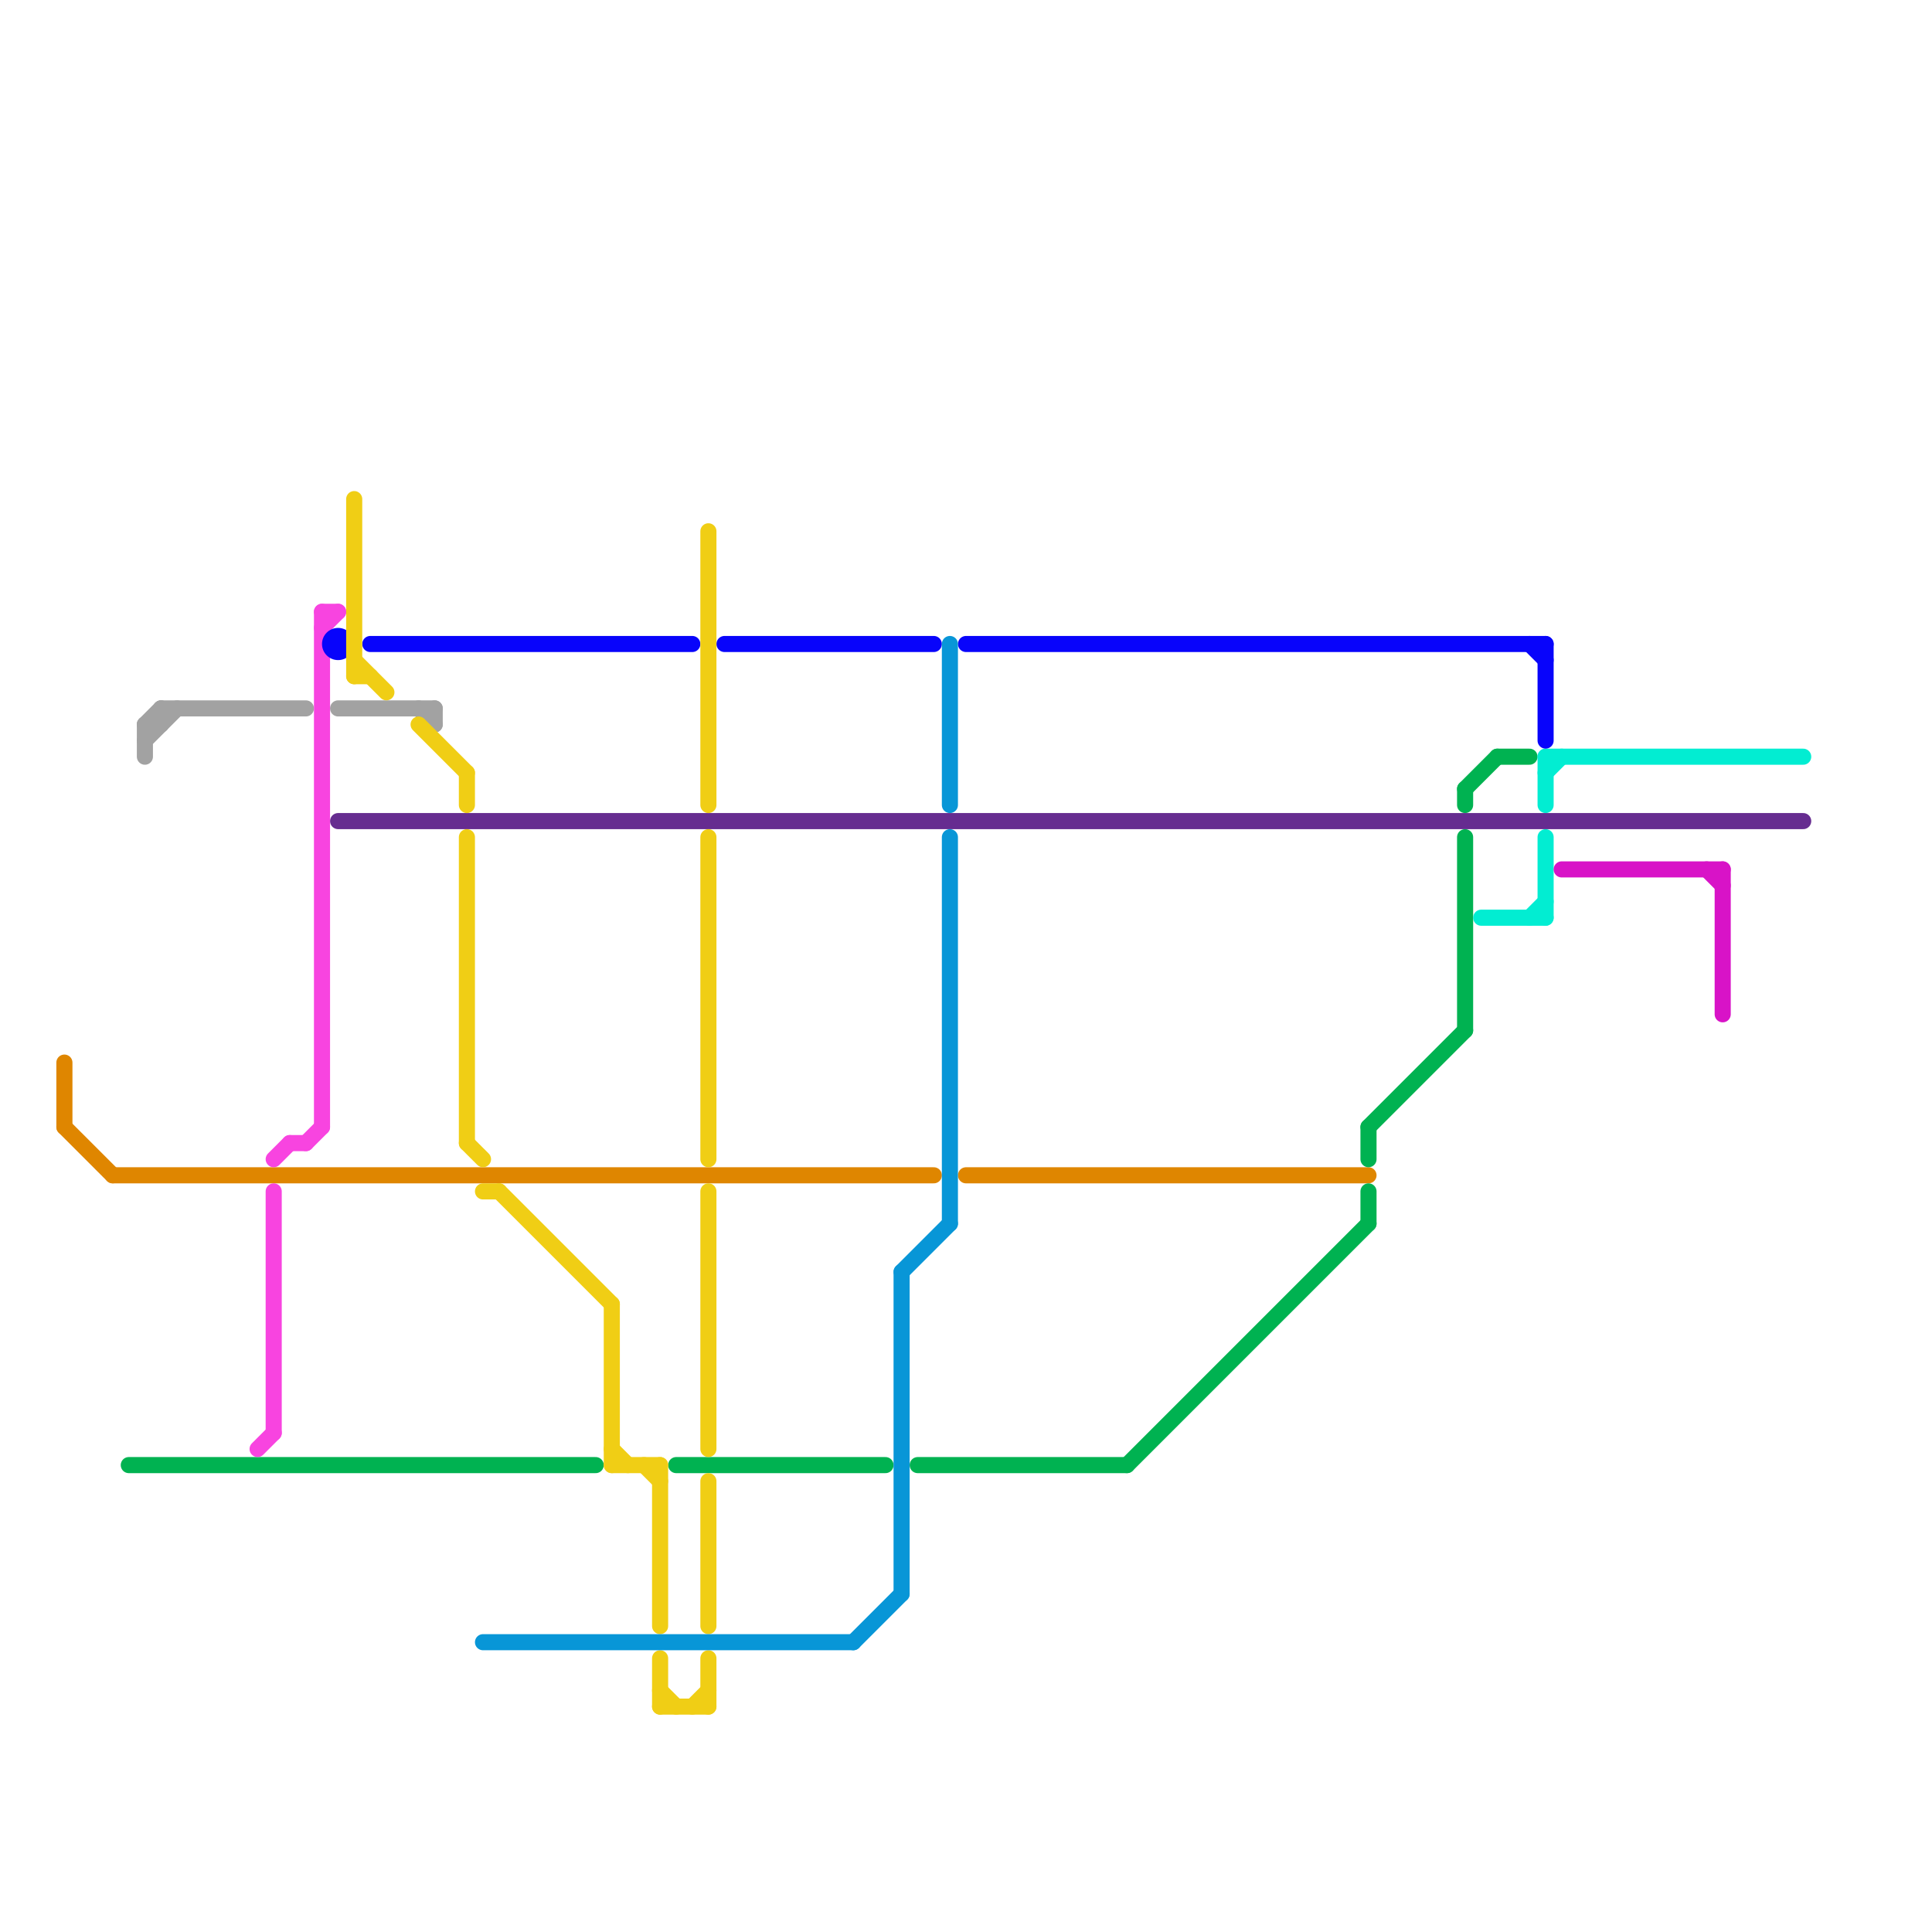 
<svg version="1.1" xmlns="http://www.w3.org/2000/svg" viewBox="0 0 120 120">
<style>text { font: 1px Helvetica; font-weight: 600; white-space: pre; dominant-baseline: central; } line { stroke-width: 1; fill: none; stroke-linecap: round; stroke-linejoin: round; } .c0 { stroke: #a2a2a2 } .c1 { stroke: #df8600 } .c2 { stroke: #00b251 } .c3 { stroke: #02edd2 } .c4 { stroke: #662c90 } .c5 { stroke: #d813c7 } .c6 { stroke: #f844e0 } .c7 { stroke: #0804fb } .c8 { stroke: #f0ce15 } .c9 { stroke: #0896d7 }</style><defs><g id="wm-xf"><circle r="1.2" fill="#000"/><circle r="0.9" fill="#fff"/><circle r="0.6" fill="#000"/><circle r="0.3" fill="#fff"/></g><g id="wm"><circle r="0.6" fill="#000"/><circle r="0.3" fill="#fff"/></g></defs><line class="c0" x1="10" y1="44" x2="19" y2="44"/><line class="c0" x1="21" y1="44" x2="27" y2="44"/><line class="c0" x1="9" y1="45" x2="10" y2="45"/><line class="c0" x1="27" y1="44" x2="27" y2="45"/><line class="c0" x1="10" y1="44" x2="10" y2="45"/><line class="c0" x1="9" y1="45" x2="10" y2="44"/><line class="c0" x1="9" y1="45" x2="9" y2="47"/><line class="c0" x1="26" y1="44" x2="27" y2="45"/><line class="c0" x1="9" y1="46" x2="11" y2="44"/><line class="c1" x1="7" y1="73" x2="58" y2="73"/><line class="c1" x1="4" y1="66" x2="4" y2="70"/><line class="c1" x1="60" y1="73" x2="85" y2="73"/><line class="c1" x1="4" y1="70" x2="7" y2="73"/><line class="c2" x1="42" y1="91" x2="55" y2="91"/><line class="c2" x1="70" y1="91" x2="85" y2="76"/><line class="c2" x1="93" y1="47" x2="95" y2="47"/><line class="c2" x1="91" y1="49" x2="91" y2="50"/><line class="c2" x1="91" y1="49" x2="93" y2="47"/><line class="c2" x1="85" y1="70" x2="85" y2="72"/><line class="c2" x1="85" y1="74" x2="85" y2="76"/><line class="c2" x1="8" y1="91" x2="37" y2="91"/><line class="c2" x1="57" y1="91" x2="70" y2="91"/><line class="c2" x1="91" y1="52" x2="91" y2="64"/><line class="c2" x1="85" y1="70" x2="91" y2="64"/><line class="c3" x1="92" y1="57" x2="96" y2="57"/><line class="c3" x1="96" y1="47" x2="112" y2="47"/><line class="c3" x1="96" y1="47" x2="96" y2="50"/><line class="c3" x1="96" y1="52" x2="96" y2="57"/><line class="c3" x1="96" y1="48" x2="97" y2="47"/><line class="c3" x1="95" y1="57" x2="96" y2="56"/><line class="c4" x1="21" y1="51" x2="112" y2="51"/><line class="c5" x1="97" y1="54" x2="107" y2="54"/><line class="c5" x1="107" y1="54" x2="107" y2="63"/><line class="c5" x1="106" y1="54" x2="107" y2="55"/><line class="c6" x1="16" y1="90" x2="17" y2="89"/><line class="c6" x1="17" y1="74" x2="17" y2="89"/><line class="c6" x1="19" y1="71" x2="20" y2="70"/><line class="c6" x1="18" y1="71" x2="19" y2="71"/><line class="c6" x1="20" y1="39" x2="21" y2="38"/><line class="c6" x1="20" y1="38" x2="20" y2="70"/><line class="c6" x1="17" y1="72" x2="18" y2="71"/><line class="c6" x1="20" y1="38" x2="21" y2="38"/><line class="c7" x1="95" y1="40" x2="96" y2="41"/><line class="c7" x1="60" y1="40" x2="96" y2="40"/><line class="c7" x1="23" y1="40" x2="43" y2="40"/><line class="c7" x1="96" y1="40" x2="96" y2="46"/><line class="c7" x1="45" y1="40" x2="58" y2="40"/><circle cx="21" cy="40" r="1" fill="#0804fb" /><line class="c8" x1="29" y1="52" x2="29" y2="71"/><line class="c8" x1="38" y1="81" x2="38" y2="91"/><line class="c8" x1="30" y1="74" x2="31" y2="74"/><line class="c8" x1="29" y1="48" x2="29" y2="50"/><line class="c8" x1="41" y1="103" x2="41" y2="106"/><line class="c8" x1="29" y1="71" x2="30" y2="72"/><line class="c8" x1="26" y1="45" x2="29" y2="48"/><line class="c8" x1="38" y1="91" x2="41" y2="91"/><line class="c8" x1="31" y1="74" x2="38" y2="81"/><line class="c8" x1="22" y1="42" x2="23" y2="42"/><line class="c8" x1="44" y1="92" x2="44" y2="101"/><line class="c8" x1="41" y1="105" x2="42" y2="106"/><line class="c8" x1="41" y1="91" x2="41" y2="101"/><line class="c8" x1="44" y1="74" x2="44" y2="90"/><line class="c8" x1="41" y1="106" x2="44" y2="106"/><line class="c8" x1="22" y1="41" x2="24" y2="43"/><line class="c8" x1="44" y1="103" x2="44" y2="106"/><line class="c8" x1="22" y1="31" x2="22" y2="42"/><line class="c8" x1="44" y1="33" x2="44" y2="50"/><line class="c8" x1="38" y1="90" x2="39" y2="91"/><line class="c8" x1="44" y1="52" x2="44" y2="72"/><line class="c8" x1="40" y1="91" x2="41" y2="92"/><line class="c8" x1="43" y1="106" x2="44" y2="105"/><line class="c9" x1="53" y1="102" x2="56" y2="99"/><line class="c9" x1="56" y1="79" x2="56" y2="99"/><line class="c9" x1="59" y1="52" x2="59" y2="76"/><line class="c9" x1="59" y1="40" x2="59" y2="50"/><line class="c9" x1="30" y1="102" x2="53" y2="102"/><line class="c9" x1="56" y1="79" x2="59" y2="76"/>
</svg>
